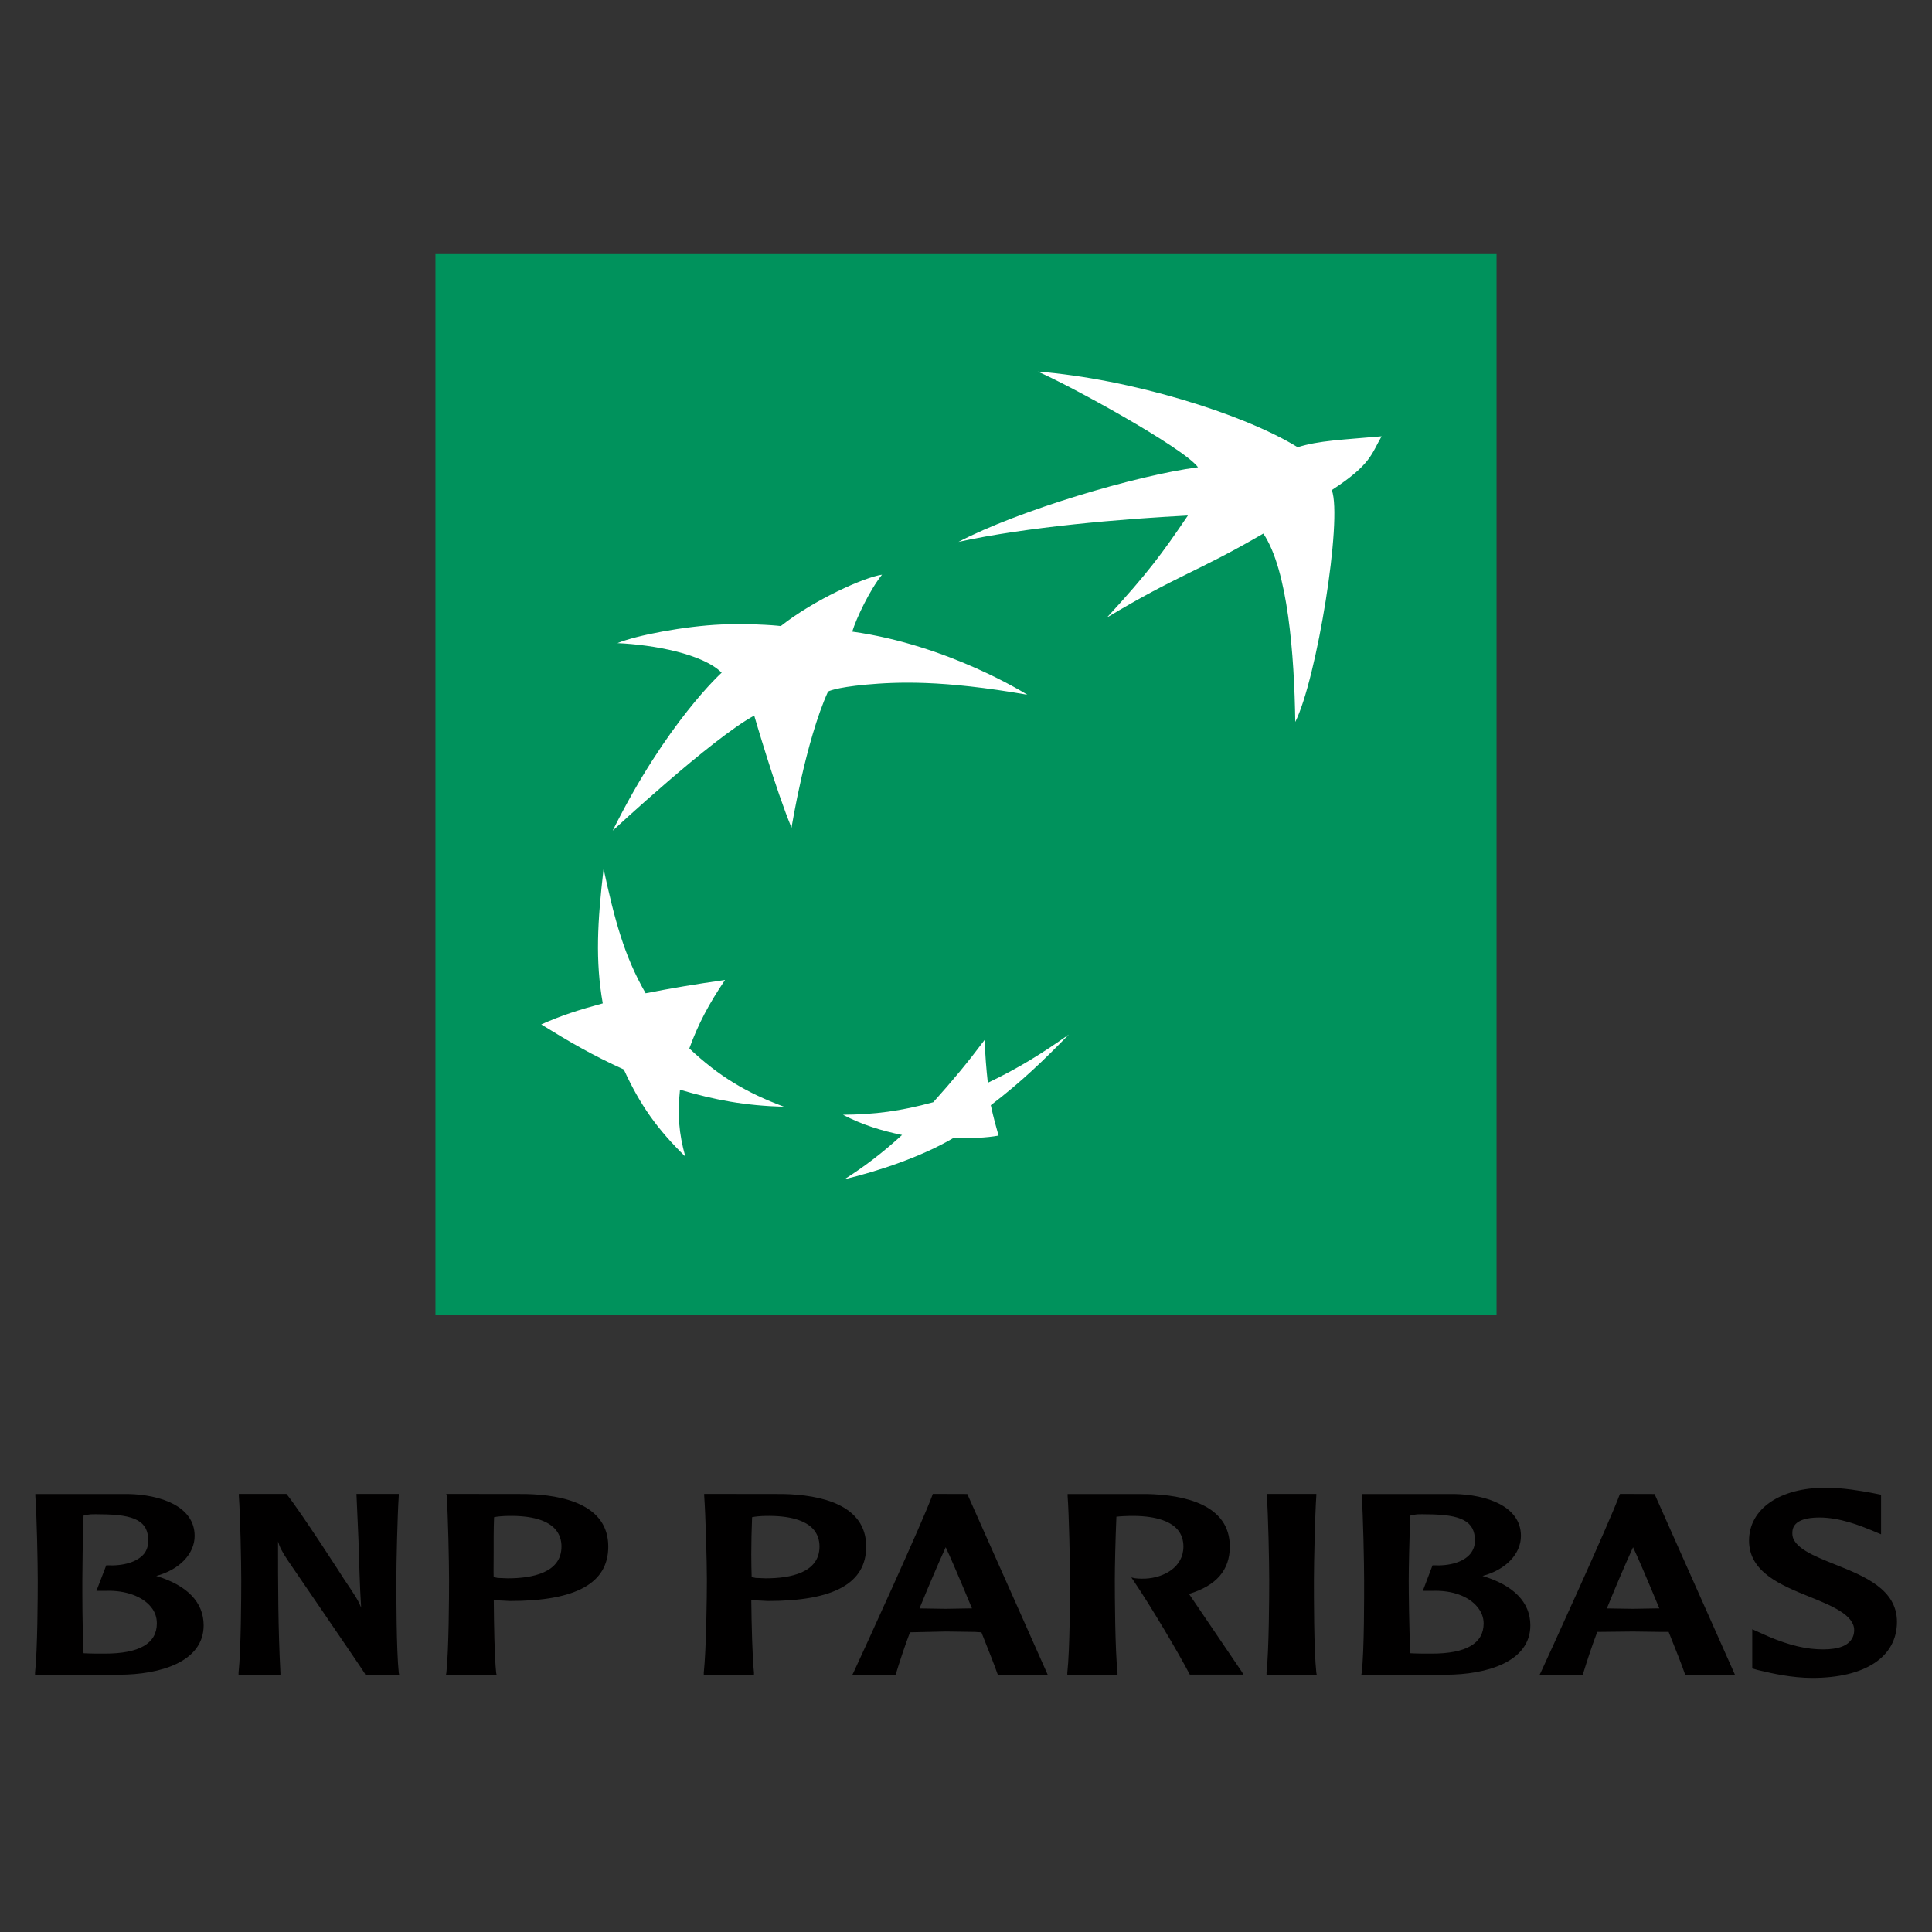 <svg width="118" height="118" viewBox="0 0 118 118" fill="none" xmlns="http://www.w3.org/2000/svg">
<rect x="0" y="0" width="118" height="118" fill="#333333" stroke="none"/>
<path d="M111.493 90.864C108.707 90.864 106.826 92.159 106.826 94.095C106.826 96.032 108.787 96.82 110.515 97.522C111.847 98.059 113.246 98.634 113.246 99.556C113.246 99.837 113.16 100.051 113.007 100.228C112.69 100.606 112.03 100.784 110.998 100.729C109.984 100.68 108.836 100.344 107.547 99.745L107.022 99.507V101.901L107.358 101.999L107.571 102.048C108.213 102.201 109.44 102.482 110.687 102.482C113.924 102.482 115.86 101.199 115.86 99.055C115.86 97.064 113.863 96.264 112.104 95.561C110.809 95.042 109.471 94.517 109.471 93.668C109.471 93.417 109.459 92.684 111.126 92.684C112.372 92.684 113.6 93.179 114.266 93.448L114.889 93.71V91.292L114.266 91.169C113.624 91.053 112.58 90.864 111.493 90.864V90.864ZM2.158 91.243V91.365C2.244 92.526 2.305 95.445 2.305 96.514C2.305 97.492 2.293 100.747 2.14 102.164V102.286H7.265C9.775 102.286 12.438 101.505 12.438 99.269C12.438 97.864 11.436 96.826 9.543 96.252C10.929 95.885 11.888 94.92 11.888 93.808C11.888 91.988 9.781 91.286 7.82 91.249H2.158V91.243V91.243ZM14.588 91.243V91.365C14.674 92.526 14.735 95.415 14.735 96.49C14.735 97.461 14.722 100.747 14.57 102.164V102.286H17.129V102.189C16.983 99.483 16.982 96.771 16.982 94.144C17.068 94.45 17.208 94.755 17.605 95.341C17.642 95.409 22.07 101.853 22.297 102.238V102.286H24.379L24.355 102.164C24.208 100.747 24.208 97.461 24.208 96.49C24.208 95.415 24.276 92.526 24.355 91.365V91.243H21.771L21.893 94.022C21.942 95.409 21.967 96.82 22.058 98.188C21.887 97.766 21.753 97.54 21.008 96.441C20.989 96.404 18.412 92.397 17.514 91.267L17.489 91.243H14.588L14.588 91.243ZM27.256 91.243L27.281 91.341C27.366 92.507 27.427 95.415 27.427 96.49C27.427 97.461 27.415 100.747 27.262 102.164L27.238 102.286H30.329L30.304 102.164C30.2 101.156 30.17 99.226 30.158 97.736C30.28 97.742 30.707 97.76 30.707 97.76L31.141 97.784C35.191 97.784 37.151 96.697 37.151 94.456C37.151 91.903 34.409 91.298 32.1 91.249L27.256 91.243L27.256 91.243ZM43.009 91.243V91.341C43.094 92.507 43.174 95.415 43.174 96.49C43.174 97.461 43.137 100.747 42.984 102.164V102.286H46.051V102.164C45.947 101.156 45.904 99.226 45.886 97.736C46.02 97.742 46.46 97.76 46.46 97.76L46.894 97.784C50.943 97.784 52.904 96.697 52.904 94.456C52.904 91.903 50.137 91.298 47.828 91.249L43.009 91.243ZM56.972 91.243L56.948 91.316C56.38 92.886 52.709 100.906 52.135 102.14L52.061 102.286H54.694L54.718 102.237C54.95 101.486 55.225 100.625 55.579 99.696L57.76 99.647L59.556 99.672C59.556 99.672 59.861 99.696 59.941 99.696C60.417 100.887 60.771 101.791 60.924 102.237L60.948 102.286H63.99L59.079 91.249L56.972 91.243L56.972 91.243ZM65.206 91.243V91.365C65.291 92.526 65.352 95.415 65.352 96.49C65.352 97.461 65.346 100.747 65.187 102.164V102.286H68.254V102.164C68.101 100.741 68.089 97.461 68.089 96.49C68.089 95.72 68.125 94.004 68.186 92.636C68.437 92.605 68.773 92.593 68.999 92.587C70.434 92.562 71.454 92.856 71.943 93.448C72.163 93.717 72.279 94.065 72.279 94.456C72.279 95.732 71.07 96.362 69.958 96.416C69.591 96.435 69.31 96.392 69.31 96.392L69.097 96.343L69.243 96.557C70.318 98.151 71.955 100.912 72.645 102.231L72.67 102.28H75.95L75.852 102.115C75.736 101.938 73.58 98.774 72.67 97.424C72.67 97.424 72.639 97.394 72.621 97.351C74.288 96.844 75.113 95.903 75.113 94.456C75.113 91.903 72.346 91.298 70.037 91.249H65.206V91.243H65.206ZM77.373 91.243V91.341C77.459 92.507 77.52 95.421 77.52 96.49C77.52 97.461 77.507 100.747 77.355 102.164V102.286H80.421L80.397 102.164C80.244 100.747 80.25 97.461 80.25 96.49C80.25 95.421 80.317 92.507 80.397 91.341V91.243H77.373ZM83.17 91.243V91.365C83.255 92.526 83.316 95.445 83.316 96.514C83.316 97.492 83.328 100.747 83.17 102.164L83.145 102.286H88.294C90.792 102.286 93.468 101.505 93.468 99.269C93.468 97.864 92.454 96.826 90.548 96.252C91.947 95.885 92.894 94.92 92.894 93.808C92.894 91.988 90.786 91.286 88.826 91.249H83.17V91.243V91.243ZM98.947 91.243L98.922 91.292C98.318 92.959 94.433 101.443 94.109 102.14L94.036 102.286H96.668L96.693 102.213C96.925 101.462 97.2 100.607 97.554 99.672C97.64 99.672 99.735 99.648 99.735 99.648L101.53 99.672H101.915C102.392 100.857 102.746 101.761 102.899 102.213L102.923 102.286H105.965L101.054 91.249L98.947 91.243L98.947 91.243ZM5.56 92.489C5.738 92.477 5.945 92.489 6.135 92.489C8.272 92.495 9.054 92.923 9.054 94.095C9.054 94.407 8.975 94.676 8.792 94.908C8.382 95.396 7.546 95.653 6.538 95.604H6.489L5.89 97.162H6.489C7.668 97.125 8.694 97.498 9.219 98.145C9.47 98.444 9.579 98.786 9.579 99.153C9.579 100.381 8.504 100.997 6.397 100.997C6.043 100.997 5.469 100.997 5.102 100.973C5.023 99.354 5.029 97.168 5.029 96.52C5.029 95.751 5.053 94.034 5.102 92.568C5.224 92.544 5.383 92.501 5.56 92.489V92.489ZM86.59 92.489C86.767 92.477 86.957 92.489 87.14 92.489C89.284 92.495 90.084 92.923 90.084 94.095C90.084 94.407 89.986 94.676 89.797 94.908C89.388 95.396 88.563 95.653 87.543 95.604H87.494L86.902 97.162H87.525C88.703 97.125 89.705 97.498 90.231 98.145C90.481 98.444 90.615 98.786 90.615 99.153C90.615 100.381 89.54 100.997 87.433 100.997C87.067 100.997 86.505 100.997 86.138 100.973C86.059 99.354 86.04 97.168 86.04 96.52C86.04 95.751 86.077 94.028 86.138 92.568C86.254 92.544 86.419 92.501 86.59 92.489V92.489ZM31.037 92.587C32.472 92.562 33.468 92.849 33.957 93.448C34.177 93.723 34.293 94.059 34.293 94.456C34.293 96.056 32.515 96.398 31.013 96.398L30.39 96.374C30.39 96.374 30.243 96.337 30.151 96.325C30.139 95.958 30.151 95.482 30.151 94.938C30.151 94.236 30.145 93.436 30.176 92.666C30.359 92.623 30.701 92.593 31.037 92.587ZM46.772 92.587C48.207 92.562 49.227 92.849 49.716 93.448C49.935 93.723 50.052 94.059 50.052 94.456C50.052 96.056 48.274 96.398 46.772 96.398L46.149 96.374C46.149 96.374 45.996 96.337 45.91 96.325C45.898 95.958 45.886 95.488 45.886 94.938C45.886 94.236 45.904 93.436 45.935 92.666C46.124 92.623 46.442 92.593 46.772 92.587L46.772 92.587ZM57.76 94.499C58.01 95.018 58.646 96.496 59.366 98.237H59.128L57.766 98.261C57.766 98.261 56.38 98.243 56.16 98.237C56.734 96.832 57.271 95.573 57.76 94.499ZM99.741 94.499C99.991 95.018 100.627 96.496 101.347 98.237H101.109L99.747 98.261C99.747 98.261 98.36 98.237 98.141 98.237C98.709 96.838 99.252 95.573 99.741 94.499Z" fill="#010000"/>
<path d="M26.596 80.328H91.404V15.519H26.596V80.328Z" fill="#00925C"/>
<path d="M63.376 22.696C65.146 23.436 72.274 27.327 73.171 28.539C69.389 29.036 62.188 31.182 58.539 33.097C62.721 32.176 68.552 31.691 72.553 31.485C70.989 33.788 70.141 34.964 67.607 37.716C71.947 35.11 73.147 34.928 77.16 32.588C78.663 34.819 79.051 39.995 79.111 44.093C80.421 41.486 82.009 31.703 81.342 29.933C83.754 28.357 83.754 27.727 84.385 26.648C81.948 26.866 80.578 26.903 79.257 27.315C75.911 25.254 69.001 23.133 63.376 22.696ZM53.872 35.098C52.793 35.255 49.726 36.625 47.689 38.237C47.689 38.237 46.344 38.068 44.077 38.14C41.81 38.237 38.852 38.807 37.712 39.28C39.919 39.377 42.925 39.935 44.077 41.086C44.077 41.086 40.706 44.117 37.421 50.736C37.421 50.736 43.471 45.111 46.065 43.705C46.065 43.705 47.398 48.287 48.344 50.554C48.344 50.554 49.193 45.281 50.574 42.238C50.574 42.238 50.962 41.995 52.902 41.814C54.817 41.644 57.533 41.523 62.746 42.432C62.746 42.432 57.969 39.401 52.053 38.577C52.296 37.765 53.132 36.019 53.872 35.098H53.872ZM36.864 53.064C36.488 56.312 36.355 58.689 36.815 61.283C35.336 61.683 34.281 62.022 33.057 62.568C34.766 63.623 36.173 64.447 38.1 65.32C39.106 67.514 40.149 68.969 41.858 70.642C41.458 69.211 41.373 68.059 41.531 66.556C43.677 67.187 45.471 67.526 47.895 67.599C45.58 66.738 43.919 65.744 42.101 64.035C42.646 62.544 43.277 61.343 44.283 59.852C42.416 60.119 41.046 60.349 39.434 60.665C38.112 58.373 37.531 56.143 36.864 53.064ZM65.279 63.186C63.643 64.338 62.224 65.235 60.333 66.132C60.236 65.247 60.176 64.507 60.139 63.513C59.073 64.932 58.176 66.011 57 67.32C54.999 67.865 53.423 68.072 51.484 68.084C52.66 68.702 53.86 69.066 55.096 69.32C53.86 70.448 52.781 71.26 51.581 72.024C53.617 71.539 56.26 70.666 58.236 69.502C59.267 69.538 60.285 69.49 60.988 69.357C60.819 68.751 60.685 68.29 60.515 67.502C62.406 66.059 63.74 64.762 65.28 63.186H65.279Z" fill="white"/>
</svg>
